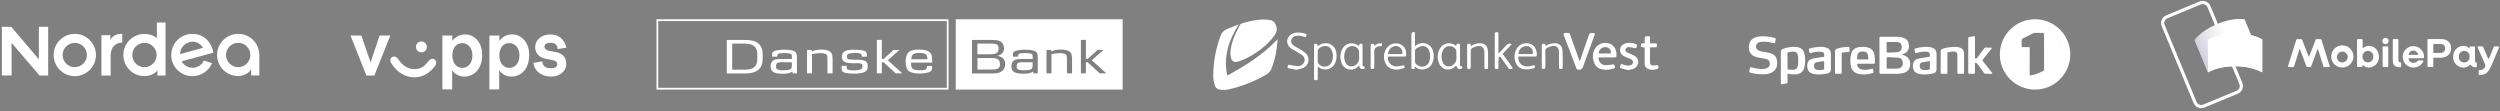 <svg width="878" height="39" viewBox="0 0 878 39" fill="none" xmlns="http://www.w3.org/2000/svg">
<rect x="0" y="0" width="878" height="39" fill="#808080" stroke="none"/>
<g clip-path="url(#clip0_704_41533)">
<path d="M785.005 23.222C781.376 23.222 778.058 23.921 775.484 25.354V13.834C778.43 12.347 781.704 11.619 785.005 11.708C788.635 11.708 792.02 12.38 794.526 13.84V25.359C791.581 23.871 788.307 23.139 785.005 23.227V23.222ZM803.536 23.233L806.471 13.968C806.504 13.84 806.61 13.746 806.743 13.735H808.216C808.349 13.751 808.461 13.84 808.505 13.968L810.789 19.813C810.834 19.93 810.951 19.941 810.989 19.813L813.257 13.968C813.302 13.84 813.413 13.751 813.546 13.735H815.019C815.153 13.746 815.258 13.84 815.291 13.968L818.193 23.233C818.226 23.305 818.221 23.388 818.176 23.455C818.132 23.522 818.054 23.555 817.976 23.549H816.225C816.103 23.555 815.992 23.472 815.964 23.35L814.102 17.332C814.074 17.215 813.941 17.215 813.902 17.332L811.679 23.305C811.64 23.45 811.512 23.549 811.362 23.549H810.334C810.172 23.549 810.089 23.461 810.028 23.305L807.76 17.332C807.716 17.215 807.599 17.215 807.571 17.332L805.665 23.35C805.637 23.472 805.52 23.561 805.392 23.549H803.725C803.647 23.549 803.581 23.511 803.542 23.444C803.503 23.377 803.503 23.3 803.536 23.233ZM818.749 19.902C818.715 18.326 819.643 16.882 821.094 16.255C822.545 15.627 824.229 15.944 825.363 17.049C826.491 18.153 826.841 19.83 826.241 21.29C825.646 22.75 824.218 23.705 822.639 23.705C821.611 23.738 820.611 23.355 819.877 22.633C819.143 21.912 818.732 20.924 818.749 19.897V19.902ZM824.529 19.902C824.457 18.864 823.573 18.07 822.528 18.12C821.483 18.17 820.677 19.042 820.711 20.08C820.744 21.118 821.6 21.945 822.639 21.934C823.723 21.89 824.562 20.979 824.518 19.897H824.529V19.902ZM829.954 22.95C829.809 22.833 829.681 22.878 829.681 23.078V23.266C829.681 23.411 829.565 23.533 829.42 23.538H828.064C827.914 23.533 827.797 23.416 827.792 23.266V14.001C827.797 13.851 827.914 13.735 828.064 13.729H829.492C829.637 13.735 829.754 13.857 829.754 14.001V16.643C829.754 16.832 829.881 16.888 830.087 16.743C830.632 16.332 831.299 16.11 831.982 16.11C833.961 16.11 835.478 17.776 835.478 19.919C835.523 20.896 835.173 21.856 834.5 22.572C833.828 23.288 832.899 23.705 831.921 23.727C831.193 23.721 830.493 23.444 829.954 22.95ZM833.511 19.919C833.566 19.203 833.216 18.52 832.605 18.142C831.994 17.765 831.221 17.77 830.61 18.142C829.998 18.514 829.648 19.203 829.704 19.919C829.681 20.435 829.876 20.94 830.232 21.318C830.587 21.695 831.082 21.912 831.599 21.923C832.121 21.912 832.622 21.69 832.977 21.312C833.339 20.935 833.533 20.424 833.516 19.902V19.919H833.511ZM836.673 14.406C836.673 13.796 837.174 13.296 837.785 13.296C838.396 13.296 838.897 13.796 838.897 14.406C838.897 15.017 838.396 15.517 837.785 15.517C837.174 15.517 836.673 15.017 836.673 14.406ZM836.773 23.288V16.571C836.773 16.427 836.89 16.305 837.035 16.299H838.463C838.541 16.299 838.613 16.321 838.669 16.377C838.724 16.427 838.758 16.499 838.758 16.571V23.266C838.752 23.416 838.635 23.533 838.485 23.538H837.035C836.89 23.533 836.773 23.411 836.773 23.266V23.288ZM840.347 21.09V14.001C840.347 13.857 840.464 13.735 840.609 13.729H842.037C842.187 13.735 842.304 13.851 842.309 14.001V21.135C842.309 21.595 842.509 21.901 843.015 21.901C843.087 21.901 843.154 21.928 843.21 21.978C843.265 22.028 843.288 22.101 843.288 22.173V23.355C843.282 23.5 843.16 23.616 843.015 23.616C841.114 23.616 840.347 22.994 840.347 21.09ZM843.821 19.947C843.821 18.603 844.549 17.371 845.711 16.704C846.878 16.038 848.307 16.044 849.468 16.716C850.63 17.393 851.341 18.631 851.336 19.974C851.336 20.235 851.263 20.452 851.002 20.452H846.033C845.905 20.452 845.861 20.524 845.872 20.64C845.994 21.512 846.772 22.134 847.651 22.067C848.179 22.073 848.684 21.845 849.024 21.445C849.129 21.296 849.301 21.207 849.485 21.212H850.813C851.047 21.212 851.147 21.373 851.058 21.601C850.28 23.189 848.507 24.027 846.784 23.633C845.061 23.233 843.838 21.706 843.832 19.935L843.821 19.947ZM849.096 19.28C849.196 19.28 849.24 19.236 849.224 19.119C849.074 18.32 848.368 17.748 847.556 17.765C846.761 17.765 846.072 18.309 845.889 19.081C845.861 19.18 845.889 19.28 846.005 19.28H849.096ZM852.536 23.266V14.001C852.536 13.857 852.653 13.735 852.797 13.729H857.35C859.428 13.729 860.846 14.939 860.846 16.977C860.846 19.014 859.239 20.268 857.25 20.268H854.837C854.765 20.263 854.693 20.285 854.643 20.341C854.593 20.396 854.571 20.468 854.576 20.541V23.266C854.571 23.416 854.454 23.533 854.304 23.538H852.803C852.653 23.538 852.536 23.416 852.536 23.266ZM857.25 18.592C858.111 18.564 858.789 17.848 858.767 16.988C858.778 16.582 858.622 16.183 858.333 15.894C858.044 15.605 857.65 15.45 857.244 15.461H854.815C854.643 15.461 854.571 15.55 854.571 15.722V18.348C854.571 18.52 854.643 18.609 854.815 18.609L857.25 18.592ZM861.546 19.902C861.507 18.919 861.868 17.965 862.541 17.248C863.213 16.532 864.147 16.116 865.131 16.094C865.842 16.094 866.526 16.36 867.054 16.832C867.182 16.949 867.326 16.932 867.326 16.76V16.571C867.326 16.427 867.443 16.31 867.588 16.31H868.944C869.094 16.316 869.211 16.433 869.216 16.582V21.346C869.216 21.706 869.344 21.867 869.594 21.901C869.722 21.901 869.827 22.006 869.839 22.134V23.388C869.839 23.522 869.727 23.633 869.594 23.633C868.638 23.633 868.077 23.361 867.76 22.811C867.671 22.667 867.571 22.639 867.426 22.783C866.815 23.411 865.976 23.76 865.098 23.749C864.114 23.721 863.18 23.294 862.513 22.572C861.846 21.851 861.496 20.885 861.546 19.902ZM867.326 19.902C867.382 19.192 867.032 18.503 866.42 18.131C865.809 17.759 865.042 17.759 864.431 18.131C863.819 18.503 863.469 19.186 863.525 19.902C863.469 20.613 863.819 21.301 864.431 21.673C865.042 22.045 865.809 22.045 866.42 21.673C867.032 21.301 867.382 20.618 867.326 19.902ZM870.511 26.081V24.898C870.517 24.754 870.639 24.637 870.783 24.637C871.712 24.71 872.573 24.132 872.862 23.25C872.912 23.067 872.89 22.867 872.807 22.695L870.15 16.688C870.105 16.605 870.105 16.505 870.15 16.427C870.2 16.349 870.283 16.299 870.378 16.299H871.806C871.951 16.299 872.04 16.416 872.095 16.56L873.763 20.402C873.879 20.707 874.068 20.69 874.196 20.402L875.786 16.549C875.841 16.405 875.914 16.316 876.058 16.316H877.431C877.514 16.316 877.598 16.349 877.648 16.421C877.698 16.494 877.709 16.582 877.676 16.66L874.941 23.122C873.946 25.476 872.89 26.353 870.778 26.353C870.628 26.347 870.511 26.231 870.506 26.081H870.511Z" fill="white"/>
<path d="M772.703 1.052L760.99 5.898C759.782 6.397 759.208 7.781 759.709 8.988L770.895 35.96C771.395 37.167 772.78 37.74 773.988 37.24L785.701 32.394C786.909 31.895 787.483 30.511 786.983 29.304L775.797 2.332C775.296 1.125 773.911 0.552 772.703 1.052Z" stroke="white" stroke-width="1.122" stroke-linecap="round" stroke-linejoin="round"/>
<path d="M783.407 19.83C780.055 21.218 777.26 23.133 775.426 25.437L770.701 14.045C772.708 11.636 775.331 9.826 778.683 8.438C782.034 7.051 785.419 6.379 788.293 6.767L793.017 18.159C790.032 17.848 786.753 18.442 783.407 19.83Z" fill="white"/>
<g style="mix-blend-mode:multiply" opacity="0.25">
<path style="mix-blend-mode:multiply" d="M783.407 19.83C780.055 21.218 777.26 23.133 775.426 25.437L770.701 14.045C772.708 11.636 775.331 9.826 778.683 8.438C782.034 7.051 785.419 6.379 788.293 6.767L793.017 18.159C790.032 17.848 786.753 18.442 783.407 19.83Z" fill="url(#paint0_linear_704_41533)"/>
</g>
<path d="M784.945 23.305C781.315 23.305 777.997 24.005 775.424 25.437V13.918C778.197 12.458 781.321 11.786 784.945 11.786C788.574 11.786 791.959 12.458 794.466 13.918V25.437C791.826 24.005 788.569 23.305 784.945 23.305Z" fill="white"/>
</g>
<g clip-path="url(#clip1_704_41533)">
<path d="M727.082 19.134C727.069 25.938 721.512 31.477 714.71 31.466C707.862 31.456 702.316 25.905 702.34 19.089C702.364 12.244 707.913 6.733 714.754 6.757C721.568 6.781 727.094 12.33 727.082 19.134ZM717.876 18.295C717.876 16.237 717.876 14.177 717.876 12.119C717.876 11.709 717.721 11.556 717.313 11.555C716.43 11.553 715.546 11.558 714.663 11.552C714.385 11.55 714.134 11.617 713.889 11.743C712.701 12.358 711.511 12.969 710.319 13.575C710.105 13.684 710.004 13.836 710.006 14.077C710.011 14.714 710.006 15.351 710.008 15.989C710.008 16.396 710.165 16.553 710.57 16.554C711.233 16.555 711.896 16.567 712.557 16.548C712.793 16.541 712.831 16.62 712.831 16.833C712.824 19.978 712.828 23.123 712.822 26.268C712.822 26.469 712.854 26.538 713.074 26.5C714.708 26.221 716.24 25.668 717.671 24.83C717.823 24.74 717.883 24.65 717.882 24.469C717.875 22.411 717.878 20.351 717.878 18.293L717.876 18.295ZM723.299 15.053C723.291 15.053 723.282 15.051 723.273 15.051V16.454C723.281 16.454 723.29 16.454 723.299 16.454V15.054V15.053ZM710.456 26.622L710.458 26.647H711.81V26.622H710.456ZM712.667 7.061C712.667 7.07 712.667 7.078 712.667 7.087H713.292C713.292 7.079 713.292 7.071 713.292 7.061H712.668H712.667ZM713.895 7.062C713.895 7.071 713.893 7.079 713.893 7.088H714.52C714.52 7.08 714.52 7.072 714.52 7.062H713.895Z" fill="white"/>
<path d="M667.801 19.19C668.276 19.29 668.679 19.394 669.059 19.567C670.305 20.137 670.96 21.296 670.852 22.737C670.727 24.398 669.861 25.358 668.159 25.724C667.493 25.867 666.817 25.916 666.137 25.917C664.263 25.92 662.39 25.918 660.516 25.917C660.137 25.917 660.064 25.842 660.064 25.455C660.064 21.435 660.064 17.415 660.064 13.395C660.064 12.998 660.132 12.933 660.538 12.933C662.411 12.933 664.284 12.931 666.158 12.933C667.044 12.935 667.922 13.002 668.749 13.364C669.732 13.793 670.245 14.564 670.378 15.606C670.436 16.054 670.427 16.501 670.346 16.948C670.203 17.733 669.767 18.298 669.077 18.683C668.69 18.899 668.276 19.045 667.799 19.189L667.801 19.19ZM664.6 20.158C664.6 20.14 664.6 20.121 664.6 20.103C663.995 20.103 663.391 20.111 662.787 20.098C662.617 20.095 662.585 20.148 662.585 20.303C662.591 21.503 662.593 22.702 662.584 23.903C662.583 24.089 662.655 24.111 662.812 24.109C663.646 24.102 664.48 24.107 665.312 24.106C665.729 24.106 666.145 24.112 666.56 24.062C667.716 23.925 668.304 23.249 668.252 22.105C668.194 20.823 667.688 20.314 666.387 20.237C665.792 20.202 665.196 20.183 664.6 20.158ZM664.647 14.744C663.953 14.744 663.38 14.754 662.808 14.739C662.618 14.735 662.581 14.794 662.583 14.971C662.592 15.999 662.587 17.028 662.587 18.057C662.587 18.35 662.737 18.491 663.035 18.478C664.121 18.435 665.208 18.415 666.291 18.322C667.133 18.248 667.656 17.835 667.818 17.139C667.89 16.827 667.901 16.507 667.87 16.189C667.787 15.352 667.358 14.904 666.532 14.787C665.864 14.693 665.193 14.771 664.646 14.744H664.647Z" fill="white"/>
<path d="M619.002 26.114C617.503 26.086 616.138 25.904 614.799 25.534C614.376 25.418 614.293 25.29 614.372 24.866C614.43 24.554 614.493 24.241 614.559 23.93C614.617 23.661 614.724 23.593 614.996 23.655C615.825 23.842 616.652 24.04 617.497 24.136C618.442 24.244 619.39 24.324 620.317 24.021C621.384 23.671 621.699 22.822 621.515 21.859C621.431 21.421 621.153 21.121 620.759 20.92C620.241 20.655 619.673 20.575 619.109 20.486C618.229 20.35 617.345 20.241 616.502 19.933C614.931 19.359 614.164 18.235 614.198 16.561C614.217 15.658 614.4 14.808 615.015 14.105C615.596 13.442 616.362 13.114 617.201 12.936C618.431 12.675 619.67 12.704 620.912 12.854C621.708 12.951 622.492 13.105 623.263 13.322C623.623 13.423 623.709 13.569 623.63 13.935C623.561 14.253 623.495 14.573 623.419 14.89C623.357 15.149 623.258 15.206 622.998 15.147C621.688 14.855 620.375 14.591 619.021 14.649C618.52 14.67 618.025 14.729 617.567 14.948C617.014 15.214 616.74 15.66 616.717 16.273C616.693 16.904 616.932 17.382 617.493 17.689C618.034 17.984 618.633 18.079 619.229 18.177C620.074 18.316 620.929 18.406 621.752 18.663C623.251 19.132 624.01 20.072 624.131 21.633C624.178 22.246 624.153 22.857 623.967 23.452C623.578 24.697 622.674 25.392 621.481 25.774C620.638 26.044 619.767 26.104 619.002 26.11V26.114Z" fill="white"/>
<path d="M625.42 23.74C625.42 22.024 625.42 20.308 625.42 18.593C625.42 18.47 625.42 18.348 625.427 18.225C625.455 17.701 625.691 17.326 626.2 17.145C627.809 16.572 629.461 16.318 631.163 16.55C632.545 16.738 633.427 17.52 633.721 18.888C634.061 20.481 634.075 22.088 633.697 23.675C633.335 25.195 632.241 26.029 630.631 26.119C629.745 26.168 628.865 26.117 627.999 25.918C627.817 25.877 627.768 25.897 627.772 26.096C627.783 27.01 627.777 27.926 627.776 28.841C627.776 29.178 627.715 29.244 627.377 29.305C626.887 29.394 626.398 29.484 625.908 29.575C625.541 29.644 625.42 29.549 625.42 29.18C625.42 27.367 625.42 25.552 625.42 23.739V23.74ZM627.777 21.338C627.777 22.261 627.78 23.185 627.774 24.108C627.773 24.265 627.813 24.33 627.979 24.364C628.567 24.487 629.159 24.542 629.759 24.509C630.753 24.456 631.221 24.044 631.407 23.064C631.551 22.305 631.564 21.536 631.537 20.769C631.518 20.198 631.489 19.626 631.309 19.075C631.14 18.554 630.807 18.23 630.247 18.157C629.472 18.053 628.717 18.182 627.963 18.348C627.808 18.381 627.773 18.445 627.774 18.592C627.78 19.507 627.777 20.422 627.777 21.338Z" fill="white"/>
<path d="M691.25 19.489C691.25 17.488 691.25 15.486 691.25 13.486C691.25 13.128 691.326 13.04 691.673 12.981C692.164 12.898 692.654 12.81 693.146 12.731C693.523 12.671 693.606 12.749 693.606 13.143C693.606 15.496 693.605 17.849 693.61 20.201C693.61 20.306 693.528 20.5 693.681 20.509C693.887 20.521 694.129 20.63 694.308 20.385C694.85 19.648 695.404 18.921 695.952 18.189C696.276 17.758 696.605 17.331 696.919 16.893C697.027 16.741 697.149 16.689 697.331 16.695C697.976 16.719 698.623 16.73 699.268 16.747C699.356 16.749 699.453 16.732 699.505 16.834C699.569 16.962 699.463 17.032 699.402 17.109C698.382 18.396 697.361 19.683 696.334 20.962C696.213 21.113 696.19 21.203 696.323 21.371C697.419 22.754 698.503 24.146 699.588 25.536C699.649 25.615 699.759 25.686 699.699 25.811C699.637 25.941 699.509 25.916 699.396 25.916C698.702 25.916 698.006 25.91 697.311 25.92C697.089 25.923 696.949 25.842 696.821 25.667C696.009 24.55 695.189 23.441 694.371 22.329C694.224 22.129 693.893 22.022 693.669 22.101C693.552 22.142 693.608 22.239 693.607 22.308C693.603 23.37 693.605 24.431 693.604 25.493C693.604 25.863 693.552 25.914 693.178 25.915C692.687 25.915 692.196 25.915 691.706 25.915C691.308 25.915 691.248 25.856 691.248 25.468C691.248 23.475 691.248 21.482 691.248 19.488L691.25 19.489Z" fill="white"/>
<path d="M680.119 21.586C680.119 22.46 680.121 23.334 680.118 24.209C680.118 24.387 680.102 24.566 680.068 24.744C679.983 25.182 679.737 25.479 679.325 25.645C678.744 25.878 678.134 25.995 677.516 26.059C676.448 26.17 675.378 26.189 674.312 26.025C673.988 25.975 673.672 25.894 673.37 25.768C672.351 25.341 671.894 24.532 671.818 23.471C671.792 23.103 671.81 22.736 671.877 22.372C672.042 21.49 672.572 20.936 673.421 20.68C674.277 20.423 675.169 20.349 676.044 20.192C676.558 20.099 677.076 20.019 677.593 19.942C677.724 19.922 677.777 19.874 677.769 19.74C677.758 19.527 677.767 19.315 677.757 19.102C677.731 18.59 677.526 18.339 677.027 18.231C676.521 18.122 676.005 18.113 675.489 18.15C674.663 18.21 673.857 18.378 673.058 18.588C672.679 18.688 672.637 18.663 672.555 18.296C672.498 18.042 672.445 17.786 672.389 17.531C672.319 17.21 672.36 17.134 672.679 17.028C673.49 16.762 674.327 16.616 675.173 16.53C676.202 16.425 677.23 16.414 678.247 16.653C679.496 16.947 680.073 17.654 680.116 18.936C680.119 19.043 680.125 19.149 680.125 19.255C680.125 20.031 680.125 20.808 680.125 21.584C680.123 21.584 680.122 21.584 680.12 21.584L680.119 21.586ZM677.766 22.926V21.921C677.766 21.448 677.765 21.441 677.303 21.514C676.545 21.635 675.785 21.747 675.034 21.902C674.506 22.011 674.252 22.355 674.215 22.892C674.206 23.023 674.207 23.154 674.211 23.285C674.236 23.927 674.557 24.354 675.179 24.504C675.999 24.703 676.816 24.628 677.625 24.411C677.755 24.377 677.767 24.306 677.766 24.199C677.763 23.774 677.765 23.35 677.765 22.925L677.766 22.926Z" fill="white"/>
<path d="M655.223 22.387C654.299 22.387 653.375 22.395 652.451 22.382C652.241 22.379 652.212 22.453 652.228 22.632C652.316 23.632 652.977 24.295 654.054 24.455C655.167 24.62 656.251 24.473 657.319 24.15C657.663 24.046 657.728 24.085 657.821 24.432C657.879 24.653 657.937 24.873 657.994 25.094C658.081 25.431 658.042 25.507 657.72 25.626C657.151 25.835 656.563 25.974 655.962 26.049C654.843 26.19 653.728 26.193 652.624 25.925C651.258 25.593 650.389 24.741 650.071 23.377C649.736 21.939 649.759 20.49 650.084 19.054C650.399 17.666 651.292 16.859 652.689 16.6C653.706 16.412 654.722 16.408 655.735 16.615C657.216 16.919 658.09 17.854 658.349 19.388C658.493 20.237 658.493 21.095 658.483 21.952C658.479 22.263 658.339 22.385 658.017 22.386C657.085 22.388 656.152 22.386 655.221 22.386L655.223 22.387ZM654.168 20.885V20.872C654.773 20.872 655.378 20.872 655.983 20.872C656.059 20.872 656.149 20.903 656.148 20.764C656.143 20.133 656.108 19.507 655.855 18.917C655.686 18.525 655.393 18.274 654.976 18.169C654.467 18.042 653.956 18.055 653.445 18.154C652.85 18.269 652.511 18.646 652.369 19.222C652.249 19.709 652.227 20.205 652.211 20.703C652.206 20.862 652.257 20.89 652.402 20.889C652.991 20.882 653.579 20.886 654.167 20.886L654.168 20.885Z" fill="white"/>
<path d="M643.009 21.611C643.009 22.396 643.01 23.18 643.009 23.964C643.009 24.201 643.006 24.437 642.97 24.673C642.894 25.184 642.607 25.513 642.124 25.685C641.567 25.884 640.991 26.003 640.405 26.062C639.337 26.171 638.267 26.193 637.201 26.028C636.918 25.984 636.641 25.915 636.373 25.815C635.291 25.41 634.784 24.593 634.705 23.475C634.679 23.107 634.695 22.741 634.763 22.377C634.928 21.496 635.457 20.94 636.306 20.684C637.162 20.427 638.054 20.353 638.929 20.195C639.443 20.103 639.961 20.023 640.478 19.946C640.608 19.927 640.663 19.881 640.656 19.744C640.644 19.549 640.656 19.352 640.647 19.157C640.624 18.586 640.424 18.34 639.867 18.227C639.078 18.069 638.288 18.135 637.502 18.257C636.969 18.339 636.444 18.462 635.923 18.601C635.573 18.693 635.522 18.659 635.442 18.303C635.383 18.04 635.327 17.777 635.269 17.515C635.205 17.226 635.251 17.141 635.541 17.044C636.358 16.769 637.203 16.624 638.057 16.536C639.086 16.431 640.114 16.419 641.131 16.659C642.381 16.953 642.972 17.663 642.998 18.94C643.017 19.831 643.001 20.721 643.001 21.611H643.009ZM640.652 22.92V21.915C640.652 21.451 640.651 21.442 640.205 21.516C639.439 21.643 638.667 21.725 637.912 21.905C637.416 22.022 637.16 22.335 637.108 22.833C637.092 22.986 637.093 23.143 637.099 23.298C637.126 23.938 637.448 24.36 638.076 24.51C638.896 24.705 639.713 24.631 640.522 24.413C640.658 24.376 640.653 24.294 640.653 24.193C640.652 23.769 640.653 23.344 640.653 22.919L640.652 22.92Z" fill="white"/>
<path d="M681.566 21.784C681.566 20.582 681.566 19.382 681.566 18.18C681.566 17.558 681.734 17.311 682.321 17.103C683.33 16.746 684.382 16.602 685.441 16.511C686.268 16.441 687.092 16.434 687.908 16.608C689.107 16.861 689.756 17.591 689.771 18.811C689.798 21.075 689.782 23.338 689.787 25.601C689.787 25.834 689.673 25.923 689.454 25.922C688.914 25.92 688.374 25.922 687.834 25.921C687.508 25.921 687.43 25.842 687.43 25.514C687.43 23.537 687.43 21.559 687.429 19.582C687.429 19.345 687.429 19.11 687.375 18.875C687.272 18.445 687.007 18.195 686.573 18.126C685.882 18.016 685.203 18.131 684.528 18.256C683.92 18.369 683.922 18.381 683.922 19.009C683.922 21.166 683.922 23.323 683.922 25.48C683.922 25.86 683.861 25.92 683.483 25.921C682.984 25.921 682.485 25.922 681.986 25.921C681.636 25.921 681.566 25.852 681.566 25.51C681.566 24.268 681.566 23.026 681.566 21.784Z" fill="white"/>
<path d="M644.451 21.773C644.451 20.573 644.451 19.372 644.451 18.172C644.451 17.563 644.615 17.319 645.184 17.101C645.959 16.802 646.769 16.655 647.59 16.564C648.078 16.509 648.568 16.484 649.059 16.487C649.458 16.49 649.548 16.583 649.549 16.98C649.549 17.298 649.553 17.617 649.547 17.935C649.541 18.228 649.489 18.276 649.2 18.278C648.48 18.283 647.764 18.337 647.051 18.449C646.834 18.484 646.803 18.578 646.804 18.77C646.81 21 646.808 23.23 646.808 25.459C646.808 25.869 646.756 25.922 646.342 25.922C645.851 25.922 645.362 25.924 644.871 25.922C644.544 25.921 644.452 25.826 644.452 25.498C644.452 24.257 644.452 23.015 644.452 21.773H644.451Z" fill="white"/>
<path d="M723.296 15.051V16.451C723.287 16.451 723.279 16.451 723.27 16.451V15.048C723.278 15.048 723.286 15.05 723.296 15.05V15.051Z" fill="white"/>
<path d="M710.453 26.62H711.807V26.646H710.456L710.454 26.62H710.453Z" fill="white"/>
<path d="M712.665 7.058H713.29C713.29 7.066 713.29 7.075 713.29 7.084H712.664C712.664 7.076 712.664 7.067 712.664 7.058H712.665Z" fill="white"/>
<path d="M713.891 7.058H714.515C714.515 7.066 714.515 7.075 714.515 7.084H713.889C713.889 7.076 713.891 7.067 713.891 7.058Z" fill="white"/>
</g>
<g clip-path="url(#clip2_704_41533)">
<path d="M435.056 8.578C431.504 14.1 429.611 19.906 431.011 26.54C437.54 22.99 443.657 19.141 448.705 13.768C448.6 14.802 448.535 15.835 448.39 16.853C448.096 19.366 447.462 21.831 446.504 24.181C446.148 25.053 445.494 25.778 444.652 26.232C440.655 28.543 436.327 30.261 431.812 31.328C430.734 31.596 429.612 31.653 428.511 31.494C428.063 31.456 427.639 31.284 427.295 31.002C426.952 30.719 426.707 30.34 426.593 29.916C426.307 28.977 426.138 28.008 426.092 27.029C426.044 22.085 426.921 17.175 428.681 12.538C428.869 12.007 429.171 11.521 429.567 11.112C429.963 10.704 430.445 10.383 430.978 10.171L434.571 8.736C434.692 8.657 434.822 8.641 435.056 8.578Z" fill="white"/>
<path d="M432.087 18.951C432.173 16.835 432.656 14.753 433.511 12.806C434.085 11.426 434.789 10.1 435.469 8.759C435.607 8.519 435.827 8.335 436.092 8.239C438.519 7.443 441.044 6.968 443.6 6.827C444.485 6.826 445.368 6.908 446.237 7.071C446.581 7.143 446.903 7.292 447.177 7.507C447.451 7.722 447.67 7.997 447.815 8.31C448.206 8.917 448.402 9.625 448.378 10.342C448.353 11.059 448.109 11.752 447.678 12.333C445.848 14.848 443.535 16.991 440.865 18.644C439.149 19.825 437.276 20.775 435.299 21.468C435.089 21.538 434.876 21.595 434.66 21.641C434.43 21.743 434.178 21.791 433.925 21.781C433.673 21.771 433.426 21.704 433.205 21.584C432.984 21.465 432.795 21.296 432.653 21.092C432.51 20.889 432.419 20.655 432.386 20.411C432.251 19.932 432.151 19.444 432.087 18.951Z" fill="white"/>
<path d="M554.863 21.397L557.047 15.086C557.379 14.147 557.735 13.208 558.034 12.254C558.079 12.05 558.2 11.871 558.374 11.75C558.547 11.629 558.761 11.575 558.973 11.599C560.235 11.599 560.267 11.639 559.855 12.774C558.517 16.403 557.19 20.032 555.874 23.661C555.8 23.836 555.69 23.995 555.55 24.127C555.41 24.259 555.244 24.361 555.061 24.427C554.879 24.493 554.684 24.521 554.49 24.51C554.296 24.499 554.106 24.449 553.932 24.363C553.759 24.233 553.632 24.054 553.568 23.85C552.101 20.027 550.645 16.195 549.199 12.356C549.005 11.828 549.159 11.615 549.75 11.568C551.441 11.568 551.157 11.505 551.635 12.798C552.616 15.496 553.59 18.191 554.555 20.884C554.612 21.034 554.677 21.176 554.742 21.326L554.863 21.397Z" fill="white"/>
<path d="M561.441 20.15C561.366 20.787 561.548 21.428 561.948 21.937C562.348 22.446 562.934 22.784 563.585 22.88C564.448 22.904 565.312 22.829 566.157 22.659C566.522 22.611 566.845 22.446 567.015 22.951C567.274 23.74 567.266 23.85 566.683 24.055C565.395 24.543 563.988 24.65 562.638 24.363C562.03 24.248 561.462 23.985 560.988 23.597C560.514 23.209 560.149 22.71 559.928 22.146C559.119 20.15 559.175 18.202 560.64 16.459C561.018 16.019 561.489 15.664 562.021 15.418C562.553 15.173 563.133 15.042 563.722 15.036C564.31 15.029 564.893 15.146 565.431 15.38C565.969 15.613 566.448 15.957 566.837 16.387C567.518 17.336 567.823 18.494 567.695 19.645C567.695 20.095 567.339 20.15 566.967 20.15H561.441ZM565.721 18.786C565.775 18.522 565.772 18.251 565.71 17.989C565.649 17.727 565.53 17.481 565.363 17.267C565.196 17.054 564.984 16.878 564.742 16.75C564.499 16.623 564.232 16.548 563.957 16.529C563.639 16.512 563.322 16.558 563.023 16.663C562.724 16.768 562.45 16.931 562.217 17.141C561.983 17.352 561.796 17.606 561.665 17.888C561.535 18.171 561.464 18.476 561.457 18.786H565.721Z" fill="white"/>
<path d="M462.783 23.44V27.463C462.783 28.11 462.726 28.149 462.111 28.173C461.626 28.173 461.496 27.976 461.496 27.542C461.496 23.716 461.496 19.898 461.496 16.072C461.496 15.725 461.432 15.354 461.998 15.362C462.564 15.37 462.678 15.401 462.734 16.025C462.734 16.025 462.734 16.111 462.791 16.198C462.881 16.151 462.967 16.098 463.05 16.04C465.752 14.123 468.997 15.528 469.353 18.762C469.527 19.92 469.367 21.103 468.891 22.178C468.661 22.7 468.311 23.163 467.867 23.531C467.423 23.9 466.898 24.163 466.333 24.301C465.768 24.44 465.177 24.449 464.608 24.328C464.039 24.207 463.505 23.96 463.05 23.605C462.965 23.544 462.876 23.488 462.783 23.44ZM462.783 19.724C462.783 20.355 462.783 20.986 462.783 21.618C462.776 21.799 462.82 21.98 462.912 22.138C463.146 22.523 463.477 22.843 463.873 23.067C464.27 23.291 464.719 23.412 465.178 23.417C465.636 23.423 466.089 23.313 466.491 23.099C466.894 22.884 467.233 22.573 467.475 22.193C467.897 21.467 468.126 20.649 468.142 19.814C468.157 18.979 467.959 18.154 467.564 17.413C467.358 16.995 467.021 16.652 466.603 16.431C466.185 16.21 465.706 16.123 465.234 16.182C464.458 16.212 463.722 16.531 463.179 17.074C462.961 17.313 462.828 17.615 462.799 17.934C462.761 18.53 462.756 19.128 462.783 19.724Z" fill="white"/>
<path d="M496.95 23.385C496.922 23.477 496.905 23.572 496.901 23.669C496.901 24.197 496.602 24.237 496.181 24.244C495.76 24.252 495.68 23.984 495.68 23.629C495.68 19.722 495.68 15.819 495.68 11.922C495.694 11.804 495.736 11.69 495.802 11.59C495.868 11.489 495.956 11.405 496.061 11.343C496.165 11.28 496.283 11.242 496.404 11.23C496.526 11.219 496.649 11.234 496.764 11.276C496.823 11.34 496.868 11.415 496.897 11.496C496.926 11.577 496.939 11.663 496.934 11.749C496.934 13.027 496.934 14.313 496.934 15.591C496.934 15.764 496.934 15.938 496.934 16.198L497.411 15.875C497.911 15.505 498.499 15.265 499.119 15.176C499.74 15.088 500.374 15.153 500.961 15.368C501.549 15.582 502.072 15.937 502.481 16.401C502.89 16.865 503.172 17.422 503.301 18.02C503.704 19.392 503.61 20.858 503.034 22.17C502.804 22.7 502.45 23.17 502 23.542C501.549 23.914 501.015 24.178 500.441 24.312C499.867 24.445 499.269 24.445 498.694 24.312C498.12 24.178 497.586 23.915 497.136 23.542L496.95 23.385ZM496.95 19.756C496.95 20.387 496.95 21.018 496.95 21.649C496.952 21.862 497.017 22.07 497.136 22.249C497.428 22.661 497.833 22.986 498.305 23.185C498.777 23.384 499.297 23.451 499.806 23.377C500.319 23.321 500.803 23.114 501.192 22.782C501.581 22.451 501.857 22.012 501.982 21.523C502.381 20.328 502.361 19.038 501.926 17.855C501.842 17.56 501.699 17.284 501.504 17.044C501.309 16.804 501.067 16.604 500.791 16.457C500.516 16.31 500.213 16.218 499.901 16.187C499.588 16.156 499.273 16.187 498.972 16.277C498.365 16.482 497.792 16.775 497.273 17.145C497.177 17.23 497.099 17.333 497.045 17.448C496.99 17.564 496.961 17.689 496.958 17.815C496.95 18.462 496.95 19.109 496.95 19.756Z" fill="white"/>
<path d="M511.408 23.038C511.353 23.078 511.302 23.123 511.254 23.172C509.28 25.223 506.295 24.67 505.324 22.028C505.013 21.249 504.879 20.413 504.929 19.579C504.979 18.745 505.213 17.93 505.615 17.192C505.855 16.707 506.205 16.281 506.638 15.948C507.072 15.615 507.578 15.382 508.118 15.268C508.658 15.154 509.217 15.161 509.754 15.29C510.29 15.418 510.789 15.664 511.214 16.009L511.44 16.143C511.44 15.614 511.602 15.299 512.201 15.354C512.621 15.354 512.767 15.536 512.759 15.938C512.759 17.665 512.759 19.393 512.759 21.121V22.698C512.759 23.03 512.84 23.29 513.253 23.306C513.665 23.322 513.56 23.637 513.52 23.834C513.498 23.915 513.456 23.989 513.398 24.051C513.34 24.113 513.268 24.16 513.188 24.189C512.144 24.363 511.909 24.197 511.408 23.038ZM511.473 19.464C511.473 18.983 511.473 18.502 511.473 18.02C511.473 17.838 511.434 17.659 511.359 17.492C511.151 17.124 510.852 16.812 510.489 16.586C510.126 16.359 509.711 16.224 509.281 16.194C508.851 16.163 508.42 16.238 508.027 16.411C507.634 16.584 507.292 16.849 507.031 17.184C506.554 17.953 506.291 18.829 506.267 19.726C506.243 20.624 506.459 21.512 506.893 22.304C507.144 22.705 507.523 23.015 507.971 23.186C508.42 23.357 508.914 23.38 509.377 23.25C510.486 22.99 511.634 21.586 511.481 20.608C511.463 20.226 511.474 19.844 511.513 19.464H511.473Z" fill="white"/>
<path d="M455.339 24.513C454.336 24.323 453.454 24.158 452.572 23.976C452.006 23.85 452.192 23.471 452.281 23.108C452.37 22.746 452.597 22.706 452.969 22.785C453.854 23.011 454.759 23.157 455.671 23.219C456.2 23.265 456.728 23.133 457.169 22.846C457.611 22.559 457.938 22.134 458.098 21.641C458.227 21.266 458.237 20.861 458.127 20.48C458.018 20.099 457.793 19.759 457.484 19.503C456.937 19.082 456.358 18.702 455.752 18.367C455.072 17.957 454.344 17.579 453.681 17.184C452.063 16.143 451.577 14.392 452.54 12.964C452.848 12.531 453.252 12.172 453.723 11.913C454.194 11.655 454.719 11.505 455.259 11.473C456.331 11.355 457.417 11.482 458.43 11.844C458.875 12.001 458.94 12.238 458.794 12.633C458.649 13.027 458.398 13.082 457.985 12.94C457.073 12.547 456.059 12.436 455.081 12.625C454.695 12.672 454.334 12.836 454.047 13.092C453.761 13.348 453.563 13.685 453.481 14.056C453.4 14.426 453.438 14.812 453.591 15.161C453.744 15.509 454.005 15.803 454.336 16.001C455.081 16.498 455.89 16.892 456.65 17.366C457.332 17.743 457.974 18.184 458.568 18.683C458.947 19.045 459.231 19.491 459.395 19.983C459.559 20.476 459.598 21 459.509 21.51C459.42 22.02 459.205 22.502 458.883 22.913C458.562 23.325 458.142 23.654 457.662 23.874C456.908 24.152 456.131 24.366 455.339 24.513Z" fill="white"/>
<path d="M477.298 23.014C477.235 23.045 477.178 23.085 477.128 23.132C476.731 23.637 476.196 24.02 475.584 24.239C474.972 24.457 474.309 24.501 473.672 24.365C473.035 24.229 472.452 23.92 471.989 23.472C471.526 23.025 471.204 22.458 471.06 21.838C470.542 20.338 470.656 18.698 471.375 17.279C471.607 16.779 471.955 16.338 472.391 15.992C472.828 15.645 473.341 15.402 473.89 15.282C474.439 15.162 475.01 15.168 475.556 15.3C476.102 15.431 476.61 15.685 477.039 16.04C477.091 16.074 477.148 16.101 477.209 16.119C477.241 16.069 477.263 16.012 477.273 15.954C477.283 15.835 477.324 15.721 477.393 15.623C477.461 15.525 477.555 15.446 477.664 15.393C477.773 15.341 477.894 15.317 478.016 15.324C478.138 15.331 478.255 15.368 478.357 15.433C478.48 15.579 478.541 15.765 478.527 15.954C478.527 18.099 478.527 20.245 478.527 22.391C478.527 22.832 478.446 23.322 479.158 23.377C479.223 23.377 479.312 23.74 479.304 23.929C479.296 24.118 479.11 24.213 479.005 24.221C478.163 24.244 477.621 24.379 477.298 23.014ZM477.298 19.44C477.33 19.01 477.33 18.577 477.298 18.147C477.267 17.793 477.141 17.453 476.933 17.16C476.671 16.814 476.32 16.542 475.915 16.369C475.511 16.197 475.067 16.131 474.628 16.178C474.189 16.225 473.771 16.384 473.414 16.638C473.058 16.892 472.776 17.233 472.597 17.626C472.275 18.272 472.097 18.977 472.073 19.694C472.049 20.412 472.181 21.126 472.459 21.791C472.585 22.189 472.824 22.544 473.15 22.814C473.475 23.083 473.873 23.257 474.296 23.314C475.038 23.356 475.768 23.117 476.334 22.646C476.899 22.176 477.256 21.511 477.33 20.789C477.338 20.34 477.33 19.89 477.33 19.44H477.298Z" fill="white"/>
<path d="M571.667 24.607C570.947 24.418 570.122 24.237 569.321 23.976C568.803 23.811 568.803 23.621 569.102 22.872C569.272 22.446 569.539 22.462 569.912 22.596C570.653 22.944 571.48 23.083 572.298 22.998C572.592 22.984 572.872 22.872 573.091 22.681C573.31 22.49 573.456 22.232 573.504 21.949C573.526 21.68 573.454 21.412 573.299 21.189C573.145 20.965 572.918 20.799 572.654 20.718C572.145 20.489 571.602 20.316 571.093 20.095C570.683 19.935 570.292 19.732 569.928 19.488C569.59 19.243 569.323 18.917 569.154 18.541C568.985 18.166 568.918 17.753 568.962 17.345C569.005 16.937 569.156 16.547 569.401 16.213C569.645 15.879 569.975 15.613 570.357 15.441C571.033 15.159 571.764 15.022 572.5 15.04C573.236 15.057 573.959 15.229 574.62 15.543C575.025 15.709 574.928 15.985 574.839 16.285C574.596 17.074 574.564 17.026 573.803 16.821C573.217 16.663 572.615 16.57 572.007 16.545C571.753 16.523 571.499 16.59 571.291 16.735C571.083 16.88 570.935 17.092 570.874 17.334C570.769 17.823 570.955 18.186 571.57 18.47C572.185 18.754 572.913 19.038 573.577 19.338C573.979 19.482 574.341 19.716 574.633 20.022C574.925 20.327 575.14 20.696 575.259 21.097C575.429 21.749 575.336 22.44 574.999 23.027C574.662 23.614 574.106 24.053 573.447 24.252C572.862 24.406 572.267 24.525 571.667 24.607Z" fill="white"/>
<path d="M530.931 15.488C530.785 15.654 530.672 15.804 530.534 15.946C529.725 16.821 528.876 17.705 528.026 18.573C527.968 18.611 527.92 18.662 527.885 18.721C527.85 18.78 527.829 18.846 527.824 18.914C527.818 18.983 527.829 19.051 527.854 19.115C527.879 19.178 527.919 19.236 527.969 19.283C529.048 20.718 530.087 22.162 531.084 23.613C531.171 23.765 531.239 23.927 531.287 24.095C531.118 24.154 530.945 24.199 530.769 24.229C530.527 24.27 530.278 24.236 530.057 24.131C529.836 24.026 529.655 23.856 529.539 23.645C528.77 22.485 527.921 21.365 527.112 20.229L526.788 19.811C526.617 19.898 526.476 20.034 526.383 20.199C526.291 20.365 526.252 20.554 526.27 20.742C526.27 21.689 526.27 22.635 526.27 23.582C526.27 24.039 526.141 24.252 525.631 24.252C525.122 24.252 524.96 24.087 524.96 23.613C524.96 19.669 524.96 15.796 524.96 11.891C524.96 11.71 525.041 11.418 525.154 11.378C525.459 11.295 525.778 11.271 526.092 11.307C526.165 11.307 526.238 11.654 526.238 11.836C526.238 13.926 526.238 16.025 526.238 18.147V18.794C526.368 18.698 526.493 18.596 526.61 18.486C527.419 17.626 528.228 16.758 529.037 15.89C529.246 15.607 529.555 15.409 529.905 15.335C530.254 15.261 530.62 15.315 530.931 15.488Z" fill="white"/>
<path d="M579.475 16.624C579.475 18.446 579.475 20.19 579.475 21.925C579.475 22.714 579.952 23.069 580.793 23.014C581.014 22.992 581.233 22.956 581.449 22.903C582.153 22.73 582.549 23.061 582.436 23.787C582.405 23.876 582.356 23.958 582.292 24.028C582.228 24.099 582.151 24.156 582.064 24.197C581.093 24.589 580.01 24.625 579.014 24.3C578.578 24.158 578.203 23.879 577.95 23.506C577.696 23.132 577.578 22.687 577.614 22.241C577.614 20.584 577.614 18.92 577.614 17.263V16.703C577.2 16.657 576.791 16.575 576.392 16.459C576.295 16.459 576.303 16.064 576.295 15.851C576.295 14.849 577.104 15.441 577.614 15.117C577.614 14.628 577.614 14.045 577.614 13.477C577.614 12.909 577.808 12.822 578.253 12.759C579.475 12.593 579.483 12.593 579.483 13.8C579.483 14.163 579.483 14.534 579.483 14.896C579.483 15.259 579.58 15.252 579.839 15.244H581.327C581.886 15.244 581.95 15.338 581.959 15.954C581.959 16.387 581.861 16.656 581.336 16.624C580.81 16.593 580.114 16.624 579.475 16.624Z" fill="white"/>
<path d="M533.204 19.874C533.123 22.201 534.677 23.598 536.926 23.298C537.427 23.227 537.929 23.108 538.423 22.99C538.657 22.927 538.892 22.801 538.981 23.156C539.07 23.511 539.224 23.803 538.746 23.945C538.203 24.13 537.642 24.262 537.071 24.339C536.379 24.404 535.68 24.385 534.992 24.284C534.473 24.192 533.982 23.985 533.559 23.679C533.135 23.372 532.789 22.975 532.549 22.517C532 21.512 531.783 20.366 531.928 19.236C532.073 18.107 532.572 17.048 533.358 16.206C534.976 14.731 537.686 14.849 538.908 16.459C539.532 17.327 539.819 18.384 539.717 19.44C539.717 19.874 539.353 19.858 539.054 19.858H533.301L533.204 19.874ZM533.293 18.991C534.911 18.991 536.481 18.991 538.059 18.991C538.123 18.975 538.182 18.944 538.23 18.899C538.278 18.855 538.314 18.8 538.334 18.738C538.404 18.226 538.295 17.705 538.025 17.26C537.755 16.815 537.339 16.472 536.845 16.285C536.423 16.172 535.979 16.156 535.549 16.24C535.12 16.324 534.716 16.504 534.371 16.767C534.026 17.03 533.749 17.368 533.562 17.754C533.374 18.14 533.282 18.564 533.293 18.991Z" fill="white"/>
<path d="M487.451 19.874C487.375 20.309 487.399 20.755 487.523 21.18C487.646 21.605 487.866 21.997 488.166 22.328C488.465 22.658 488.837 22.919 489.254 23.091C489.671 23.263 490.122 23.342 490.574 23.322C491.284 23.264 491.988 23.148 492.678 22.974C492.913 22.927 493.139 22.848 493.204 23.148C493.269 23.448 493.495 23.747 493.042 23.937C491.424 24.505 489.806 24.726 488.188 23.937C487.578 23.613 487.075 23.126 486.739 22.533C486.27 21.715 486.027 20.793 486.036 19.856C486.045 18.919 486.304 18.001 486.788 17.192C487.241 16.419 487.952 15.82 488.803 15.495C489.654 15.171 490.593 15.141 491.464 15.409C492.122 15.623 492.699 16.024 493.119 16.562C493.539 17.099 493.783 17.748 493.819 18.423C493.9 20 494.013 19.851 492.484 19.858C490.955 19.866 489.474 19.858 487.977 19.858L487.451 19.874ZM487.451 18.983C489.118 18.983 490.688 18.983 492.306 18.983C492.379 18.983 492.5 18.825 492.516 18.723C492.574 18.285 492.5 17.84 492.304 17.442C492.107 17.044 491.797 16.71 491.409 16.481C491.022 16.252 490.575 16.138 490.122 16.152C489.669 16.166 489.231 16.308 488.859 16.561C488.444 16.825 488.1 17.183 487.858 17.605C487.615 18.027 487.481 18.5 487.468 18.983H487.451Z" fill="white"/>
<path d="M542.775 16.214C543.72 15.515 544.884 15.158 546.068 15.204C546.404 15.183 546.741 15.228 547.059 15.336C547.377 15.444 547.669 15.614 547.918 15.835C548.168 16.056 548.369 16.323 548.509 16.622C548.65 16.92 548.728 17.243 548.738 17.571C548.843 18.794 548.811 20.024 548.827 21.255C548.827 22.044 548.827 22.832 548.827 23.621C548.827 24.087 548.649 24.229 548.188 24.229C547.727 24.229 547.508 24.087 547.517 23.605C547.517 21.988 547.517 20.379 547.517 18.762C547.523 18.414 547.502 18.066 547.452 17.721C547.437 17.481 547.371 17.247 547.257 17.034C547.143 16.821 546.984 16.633 546.791 16.484C546.598 16.335 546.374 16.228 546.135 16.169C545.897 16.11 545.648 16.101 545.405 16.143C544.514 16.207 543.665 16.541 542.978 17.097C542.82 17.262 542.733 17.48 542.735 17.705C542.735 19.63 542.735 21.555 542.735 23.487C542.735 24.15 542.355 24.418 541.724 24.166C541.652 24.119 541.591 24.058 541.548 23.985C541.504 23.913 541.479 23.831 541.473 23.747C541.473 21.105 541.473 18.462 541.473 15.859C541.473 15.52 541.618 15.354 541.966 15.378C542.314 15.401 542.694 15.267 542.775 15.788C542.735 15.898 542.751 16.009 542.775 16.214Z" fill="white"/>
<path d="M516.562 16.214C517.553 15.47 518.794 15.113 520.041 15.212C520.633 15.207 521.207 15.414 521.654 15.793C522.101 16.172 522.391 16.698 522.468 17.271C522.558 17.76 522.604 18.257 522.605 18.754C522.605 20.332 522.605 21.98 522.605 23.59C522.605 24.181 522.533 24.221 521.926 24.244C521.319 24.268 521.311 24 521.319 23.566C521.319 21.949 521.319 20.34 521.319 18.73C521.319 18.644 521.319 18.565 521.319 18.478C521.319 16.245 519.887 15.875 518.253 16.356C518.139 16.39 518.028 16.432 517.921 16.482C516.61 17.011 516.529 17.129 516.529 18.486C516.529 20.166 516.529 21.838 516.529 23.519C516.529 24.181 516.133 24.465 515.51 24.189C515.356 24.126 515.251 23.795 515.251 23.582C515.251 21.318 515.251 19.062 515.251 16.798C515.251 16.514 515.251 16.238 515.251 15.954C515.251 15.67 515.308 15.354 515.744 15.37C516.181 15.386 516.554 15.315 516.554 15.883C516.497 15.954 516.529 16.056 516.562 16.214Z" fill="white"/>
<path d="M482.71 16.135C482.976 15.83 483.309 15.588 483.685 15.427C484.06 15.266 484.469 15.19 484.879 15.204C485.178 15.204 485.477 15.204 485.404 15.662C485.332 16.119 485.332 16.332 484.814 16.23C484.552 16.187 484.283 16.202 484.029 16.274C483.774 16.347 483.539 16.474 483.341 16.648C483.113 16.791 482.929 16.99 482.806 17.226C482.684 17.462 482.628 17.725 482.646 17.989C482.686 19.843 482.646 21.704 482.646 23.566C482.646 23.771 482.565 24.118 482.435 24.158C482.144 24.237 481.836 24.237 481.545 24.158C481.456 24.158 481.375 23.85 481.375 23.692C481.375 21.121 481.375 18.541 481.375 15.969C481.375 15.646 481.375 15.362 481.853 15.37C482.33 15.378 482.662 15.322 482.662 15.906C482.672 15.983 482.689 16.06 482.71 16.135Z" fill="white"/>
</g>
<g clip-path="url(#clip3_704_41533)">
<path d="M230.533 6.757V31.466H333.126V6.757H230.533ZM332.507 7.393V30.83H231.169V7.393H332.507Z" fill="white"/>
<path d="M265.953 20.824C265.953 23.247 264.663 24.458 261.743 24.458H257.141V15.315H261.586C265.125 15.315 265.944 17.058 265.944 18.906L265.953 20.824ZM267.853 20.754V19.203C267.853 14.226 263.94 14.034 261.299 14.034H255.25V25.8H261.83C266.999 25.757 267.853 22.959 267.853 20.71V20.754Z" fill="white"/>
<path d="M278.099 22.855C278.099 23.544 278.047 24.162 277.271 24.45C276.551 24.649 275.803 24.725 275.057 24.677C274.323 24.749 273.584 24.626 272.913 24.319C272.652 24.162 272.547 23.901 272.547 23.334C272.547 22.62 272.721 22.219 273.079 22.062C273.757 21.848 274.473 21.779 275.179 21.861H278.099V22.855ZM279.886 25.757V21.138C279.906 20.495 279.883 19.852 279.816 19.212C279.791 19.002 279.724 18.799 279.617 18.616C279.511 18.433 279.368 18.274 279.197 18.148C278.326 17.477 276.242 17.46 275.197 17.46C274.421 17.46 272.277 17.547 271.501 18.218C271.384 18.316 271.292 18.441 271.233 18.582C271.174 18.723 271.149 18.876 271.161 19.029C271.161 19.247 271.161 19.526 271.213 19.9H272.957C272.967 19.574 273.06 19.256 273.227 18.977C273.453 18.75 273.863 18.663 275.048 18.663C275.96 18.589 276.878 18.677 277.759 18.924C278.125 19.142 278.108 19.578 278.108 19.918V20.728H274.107C273.026 20.728 271.789 20.728 271.1 21.687C270.783 22.157 270.627 22.716 270.656 23.282C270.656 25.226 271.858 25.897 274.944 25.897C276.548 25.897 277.559 25.653 278.23 25.104L278.395 25.775L279.886 25.757Z" fill="white"/>
<path d="M290.599 25.759V21.262C290.599 19.701 290.529 19.37 290.163 19.083C289.503 18.742 288.759 18.597 288.019 18.664C287.057 18.663 286.099 18.787 285.169 19.03V25.759H283.426V17.531H285.021L285.143 18.115C285.453 17.924 285.787 17.775 286.136 17.671C286.893 17.473 287.673 17.385 288.455 17.409C289.367 17.379 290.275 17.539 291.122 17.88C291.416 18.008 291.675 18.206 291.875 18.456C292.076 18.707 292.212 19.003 292.272 19.318C292.382 19.892 292.426 20.477 292.403 21.061V25.768L290.599 25.759Z" fill="white"/>
<path d="M303.705 25.264C302.468 25.731 301.146 25.93 299.826 25.848C298.828 25.872 297.83 25.778 296.854 25.569C296.026 25.369 295.616 24.985 295.564 24.27C295.548 23.886 295.566 23.501 295.616 23.12H297.316C297.368 23.547 297.368 23.669 297.386 23.756C297.455 24.148 297.386 24.358 297.883 24.506C298.553 24.662 299.242 24.726 299.931 24.698C300.762 24.733 301.591 24.602 302.371 24.314C302.737 24.157 302.912 23.861 302.912 23.294C302.912 22.728 302.772 22.37 302.101 22.266C301.892 22.266 301.674 22.266 301.465 22.213C301.256 22.161 300.95 22.213 300.332 22.213C300.035 22.213 299.695 22.213 299.286 22.213C297.543 22.126 295.66 22.048 295.66 19.982C295.66 18.126 296.811 17.472 299.939 17.472C300.734 17.472 301.528 17.513 302.319 17.594C302.865 17.632 303.398 17.777 303.888 18.021C304.297 18.248 304.437 18.623 304.437 19.276C304.451 19.488 304.451 19.701 304.437 19.913H302.694L302.624 19.538C302.537 19.093 302.502 19.006 302.362 18.902C301.702 18.65 300.992 18.554 300.288 18.623C299.554 18.577 298.818 18.654 298.109 18.849C297.893 18.916 297.707 19.058 297.587 19.25C297.467 19.442 297.42 19.671 297.455 19.895C297.44 20.05 297.463 20.207 297.522 20.352C297.581 20.496 297.675 20.624 297.795 20.723C298.257 21.011 300.68 20.976 301.508 20.993C302.18 20.977 302.851 21.065 303.495 21.255C304.367 21.577 304.751 22.126 304.751 23.364C304.786 23.749 304.705 24.136 304.519 24.474C304.332 24.813 304.049 25.088 303.705 25.264Z" fill="white"/>
<path d="M314.575 25.758L310.331 21.862H309.694V25.758H307.951V13.992H309.694V20.694H310.331L313.817 17.53H315.891L311.786 21.156L316.894 25.758H314.575Z" fill="white"/>
<path d="M325.714 20.815H320.04C320.11 19.795 320.319 19.333 320.729 19.028C321.433 18.669 322.225 18.518 323.012 18.593C324.546 18.593 325.278 18.924 325.54 19.63C325.672 20.01 325.731 20.412 325.714 20.815ZM327.344 23.168H325.601C325.548 23.421 325.513 24.04 325.287 24.284C325.06 24.528 324.485 24.676 323.056 24.676C321.626 24.676 320.877 24.484 320.441 24.092C320.062 23.539 319.895 22.867 319.97 22.201V21.983H327.361C327.361 21.582 327.361 21.477 327.361 21.111C327.361 19.752 327.169 18.985 326.586 18.401C326.002 17.817 324.624 17.381 322.855 17.381C320.589 17.381 319.186 17.895 318.602 19.02C318.219 19.876 318.037 20.81 318.07 21.748C318.07 23.534 318.55 24.667 319.596 25.234C320.615 25.658 321.717 25.852 322.82 25.8C323.905 25.843 324.99 25.717 326.036 25.426C327.065 25.112 327.309 24.554 327.309 24.049C327.379 23.979 327.379 23.569 327.344 23.177V23.168Z" fill="white"/>
<path fill-rule="evenodd" clip-rule="evenodd" d="M335.656 31.466V6.757H394.278V31.466H335.656ZM381.991 21.862L386.236 25.758H388.554L383.438 21.156L387.543 17.53H385.478L381.991 20.694H381.355V13.992H379.612V25.758H381.355V21.862H381.991ZM347.714 19.048C349.736 19.048 350.703 18.708 350.703 16.965C350.703 15.475 349.736 15.318 347.949 15.318H343.26V19.048H347.714ZM350.224 19.615C352.211 19.92 353.039 21 353.039 22.447C353.039 24.591 351.609 25.759 349.021 25.794H341.36V14.028H348.725C351.592 14.028 352.594 15.091 352.594 17.157C352.594 18.412 351.766 19.214 350.224 19.615ZM348.158 24.417C349.997 24.417 351.182 24.252 351.182 22.569C351.182 21.088 350.529 20.382 348.385 20.382H343.295V24.417H348.158ZM361.794 24.45C362.613 24.162 362.666 23.543 362.666 22.855L362.631 21.861H359.711C359.002 21.78 358.283 21.848 357.602 22.062C357.245 22.219 357.07 22.619 357.07 23.334C357.07 23.901 357.175 24.162 357.445 24.319C358.112 24.626 358.85 24.749 359.58 24.677C360.326 24.725 361.074 24.648 361.794 24.45ZM364.453 21.138V25.757L362.953 25.775L362.796 25.104C362.117 25.653 361.114 25.897 359.502 25.897C356.425 25.897 355.223 25.226 355.223 23.282C355.189 22.716 355.345 22.154 355.667 21.687C356.356 20.728 357.593 20.728 358.674 20.728H358.674H362.674V19.918L362.675 19.874C362.675 19.541 362.676 19.133 362.317 18.924C361.436 18.676 360.518 18.588 359.607 18.663C358.421 18.663 358.02 18.75 357.785 18.976C357.624 19.259 357.535 19.576 357.523 19.9H355.78C355.728 19.526 355.728 19.247 355.728 19.029V19.029C355.717 18.877 355.741 18.725 355.799 18.584C355.856 18.444 355.945 18.319 356.059 18.218C356.844 17.547 358.979 17.46 359.763 17.46C360.801 17.46 362.892 17.477 363.764 18.148C364.103 18.407 364.325 18.789 364.383 19.212C364.45 19.851 364.473 20.495 364.453 21.138ZM374.707 25.759V21.261C374.707 19.701 374.637 19.37 374.262 19.082C373.605 18.74 372.864 18.595 372.127 18.664C371.165 18.663 370.207 18.786 369.277 19.03V25.759H367.533V17.531H369.128L369.25 18.115C369.56 17.923 369.894 17.773 370.244 17.671C371 17.473 371.781 17.385 372.562 17.409C373.474 17.38 374.383 17.54 375.229 17.88C375.524 18.008 375.783 18.205 375.983 18.456C376.184 18.707 376.32 19.002 376.38 19.318C376.485 19.892 376.526 20.477 376.502 21.061V25.767L374.707 25.759Z" fill="white"/>
</g>
<g clip-path="url(#clip4_704_41533)">
<path d="M126.907 12.479L130.147 21.945L133.323 12.479H137.071L131.481 26.518H128.686L123.096 12.479H126.907Z" fill="white"/>
<path d="M145.521 24.288C147.871 24.288 149.205 23.144 150.475 21.493C151.174 20.603 152.064 20.413 152.699 20.921C153.334 21.429 153.398 22.382 152.699 23.271C150.857 25.685 148.506 27.146 145.521 27.146C142.281 27.146 139.422 25.368 137.453 22.255C136.881 21.429 137.008 20.54 137.643 20.095C138.279 19.65 139.232 19.841 139.803 20.73C141.201 22.827 143.107 24.288 145.521 24.288ZM149.904 16.474C149.904 17.618 149.014 18.38 147.998 18.38C146.982 18.38 146.092 17.618 146.092 16.474C146.092 15.331 146.982 14.568 147.998 14.568C149.014 14.568 149.904 15.394 149.904 16.474Z" fill="white"/>
<path d="M158.861 12.474V14.38C159.814 13.046 161.275 12.093 163.435 12.093C166.166 12.093 169.342 14.38 169.342 19.272C169.342 24.417 166.293 26.895 163.117 26.895C161.465 26.895 159.941 26.259 158.797 24.671V31.405H155.367V12.474H158.861ZM158.861 19.462C158.861 22.321 160.512 23.845 162.355 23.845C164.133 23.845 165.912 22.448 165.912 19.462C165.912 16.54 164.133 15.143 162.355 15.143C160.576 15.143 158.861 16.477 158.861 19.462Z" fill="white"/>
<path d="M175.376 12.474V14.38C176.329 13.046 177.79 12.093 179.95 12.093C182.682 12.093 185.858 14.38 185.858 19.272C185.858 24.417 182.809 26.895 179.632 26.895C177.981 26.895 176.456 26.259 175.313 24.671V31.405H171.882V12.474H175.376ZM175.376 19.462C175.376 22.321 177.028 23.845 178.87 23.845C180.649 23.845 182.427 22.448 182.427 19.462C182.427 16.54 180.649 15.143 178.87 15.143C177.028 15.143 175.376 16.477 175.376 19.462Z" fill="white"/>
<path d="M193.167 12.093C196.026 12.093 198.059 13.427 198.948 16.731L195.835 17.239C195.772 15.587 194.755 15.015 193.231 15.015C192.087 15.015 191.198 15.524 191.198 16.349C191.198 16.985 191.643 17.62 192.977 17.874L195.327 18.319C197.614 18.763 198.884 20.288 198.884 22.321C198.884 25.37 196.153 26.895 193.548 26.895C190.817 26.895 187.768 25.497 187.323 22.067L190.436 21.558C190.626 23.337 191.706 23.972 193.485 23.972C194.819 23.972 195.708 23.464 195.708 22.638C195.708 21.876 195.263 21.304 193.802 21.05L191.643 20.669C189.356 20.224 187.958 18.636 187.958 16.604C188.022 13.427 190.88 12.093 193.167 12.093Z" fill="white"/>
</g>
<g clip-path="url(#clip5_704_41533)">
<path d="M83.074 11.916C79.392 12.202 76.487 15.18 76.255 18.829C75.982 23.143 79.399 26.712 83.653 26.712C85.188 26.712 87.268 25.948 88.206 24.333V26.513H91.077V19.441C91.077 14.834 87.335 11.578 83.074 11.91V11.916ZM87.927 19.534C87.8 21.966 85.64 23.861 83.114 23.548C81.18 23.309 79.631 21.734 79.412 19.806C79.126 17.227 81.133 15.04 83.653 15.04C85.939 15.04 87.8 16.835 87.92 19.088V19.534H87.927Z" fill="white"/>
<path d="M67.396 11.896C63.501 12.003 60.151 15.04 60.151 19.387C60.151 23.395 63.395 26.745 67.569 26.745C70.48 26.745 73.325 24.991 74.448 22.146L71.59 21.295C71.072 22.465 69.822 23.482 68.386 23.754C66.379 24.126 64.531 22.903 63.807 21.534L74.92 18.503C74.594 15.652 72.088 11.77 67.396 11.903V11.896ZM63.242 19.002C63.242 17.453 64.146 15.672 66.153 14.921C68.433 14.063 70.427 15.2 71.264 16.802L63.242 19.008V19.002Z" fill="white"/>
<path d="M42.941 14.914V11.87C40.169 11.87 39.185 13.232 38.773 13.99V12.355H35.616V26.526H38.86C38.86 22.146 38.853 22.219 38.853 19.573C38.853 16.303 40.747 15.027 42.947 14.914H42.941Z" fill="white"/>
<path d="M13.655 20.836L3.964 9.424H0.66V26.506H4.077V15.08L13.887 26.526H16.918L16.925 9.424H13.655V20.836Z" fill="white"/>
<path d="M58.154 7.91H55.096V13.48C54.372 12.523 52.105 11.765 50.151 11.925C46.502 12.217 43.564 15.188 43.332 18.837C43.059 23.151 46.476 26.734 50.73 26.734C52.318 26.734 54.525 25.976 55.283 24.633V26.527H58.141V19.455C58.141 19.409 58.141 19.362 58.141 19.316C58.141 19.269 58.141 19.223 58.141 19.176V7.91H58.154ZM55.003 19.542C54.877 21.974 52.717 23.869 50.191 23.556C48.257 23.317 46.708 21.742 46.489 19.814C46.203 17.235 48.21 15.049 50.73 15.049C53.016 15.049 54.877 16.843 54.997 19.096V19.542H55.003Z" fill="white"/>
<path d="M26.264 11.895C22.163 11.895 18.84 15.218 18.84 19.319C18.84 23.42 22.163 26.743 26.264 26.743C30.365 26.743 33.688 23.42 33.688 19.319C33.688 15.218 30.365 11.895 26.264 11.895ZM26.257 23.586C23.898 23.586 21.99 21.672 21.99 19.319C21.99 16.966 23.904 15.052 26.257 15.052C28.61 15.052 30.525 16.966 30.525 19.319C30.525 21.672 28.61 23.586 26.257 23.586Z" fill="white"/>
</g>
<defs>
<linearGradient id="paint0_linear_704_41533" x1="773.336" y1="19.658" x2="783.796" y2="14.291" gradientUnits="userSpaceOnUse">
<stop stop-color="#504678"/>
<stop offset="0.55" stop-color="#504678" stop-opacity="0.41"/>
<stop offset="0.97" stop-color="#504678" stop-opacity="0"/>
</linearGradient>
<clipPath id="clip0_704_41533">
<rect width="119.038" height="38.294" fill="white" transform="translate(758.656)"/>
</clipPath>
<clipPath id="clip1_704_41533">
<rect width="112.903" height="38.294" fill="white" transform="translate(614.186)"/>
</clipPath>
<clipPath id="clip2_704_41533">
<rect width="156.738" height="38.294" fill="white" transform="translate(425.885)"/>
</clipPath>
<clipPath id="clip3_704_41533">
<rect width="163.763" height="38.294" fill="white" transform="translate(230.557)"/>
</clipPath>
<clipPath id="clip4_704_41533">
<rect width="75.895" height="38.294" fill="white" transform="translate(123.096)"/>
</clipPath>
<clipPath id="clip5_704_41533">
<rect width="91.529" height="38.294" fill="white"/>
</clipPath>
</defs>
</svg>
